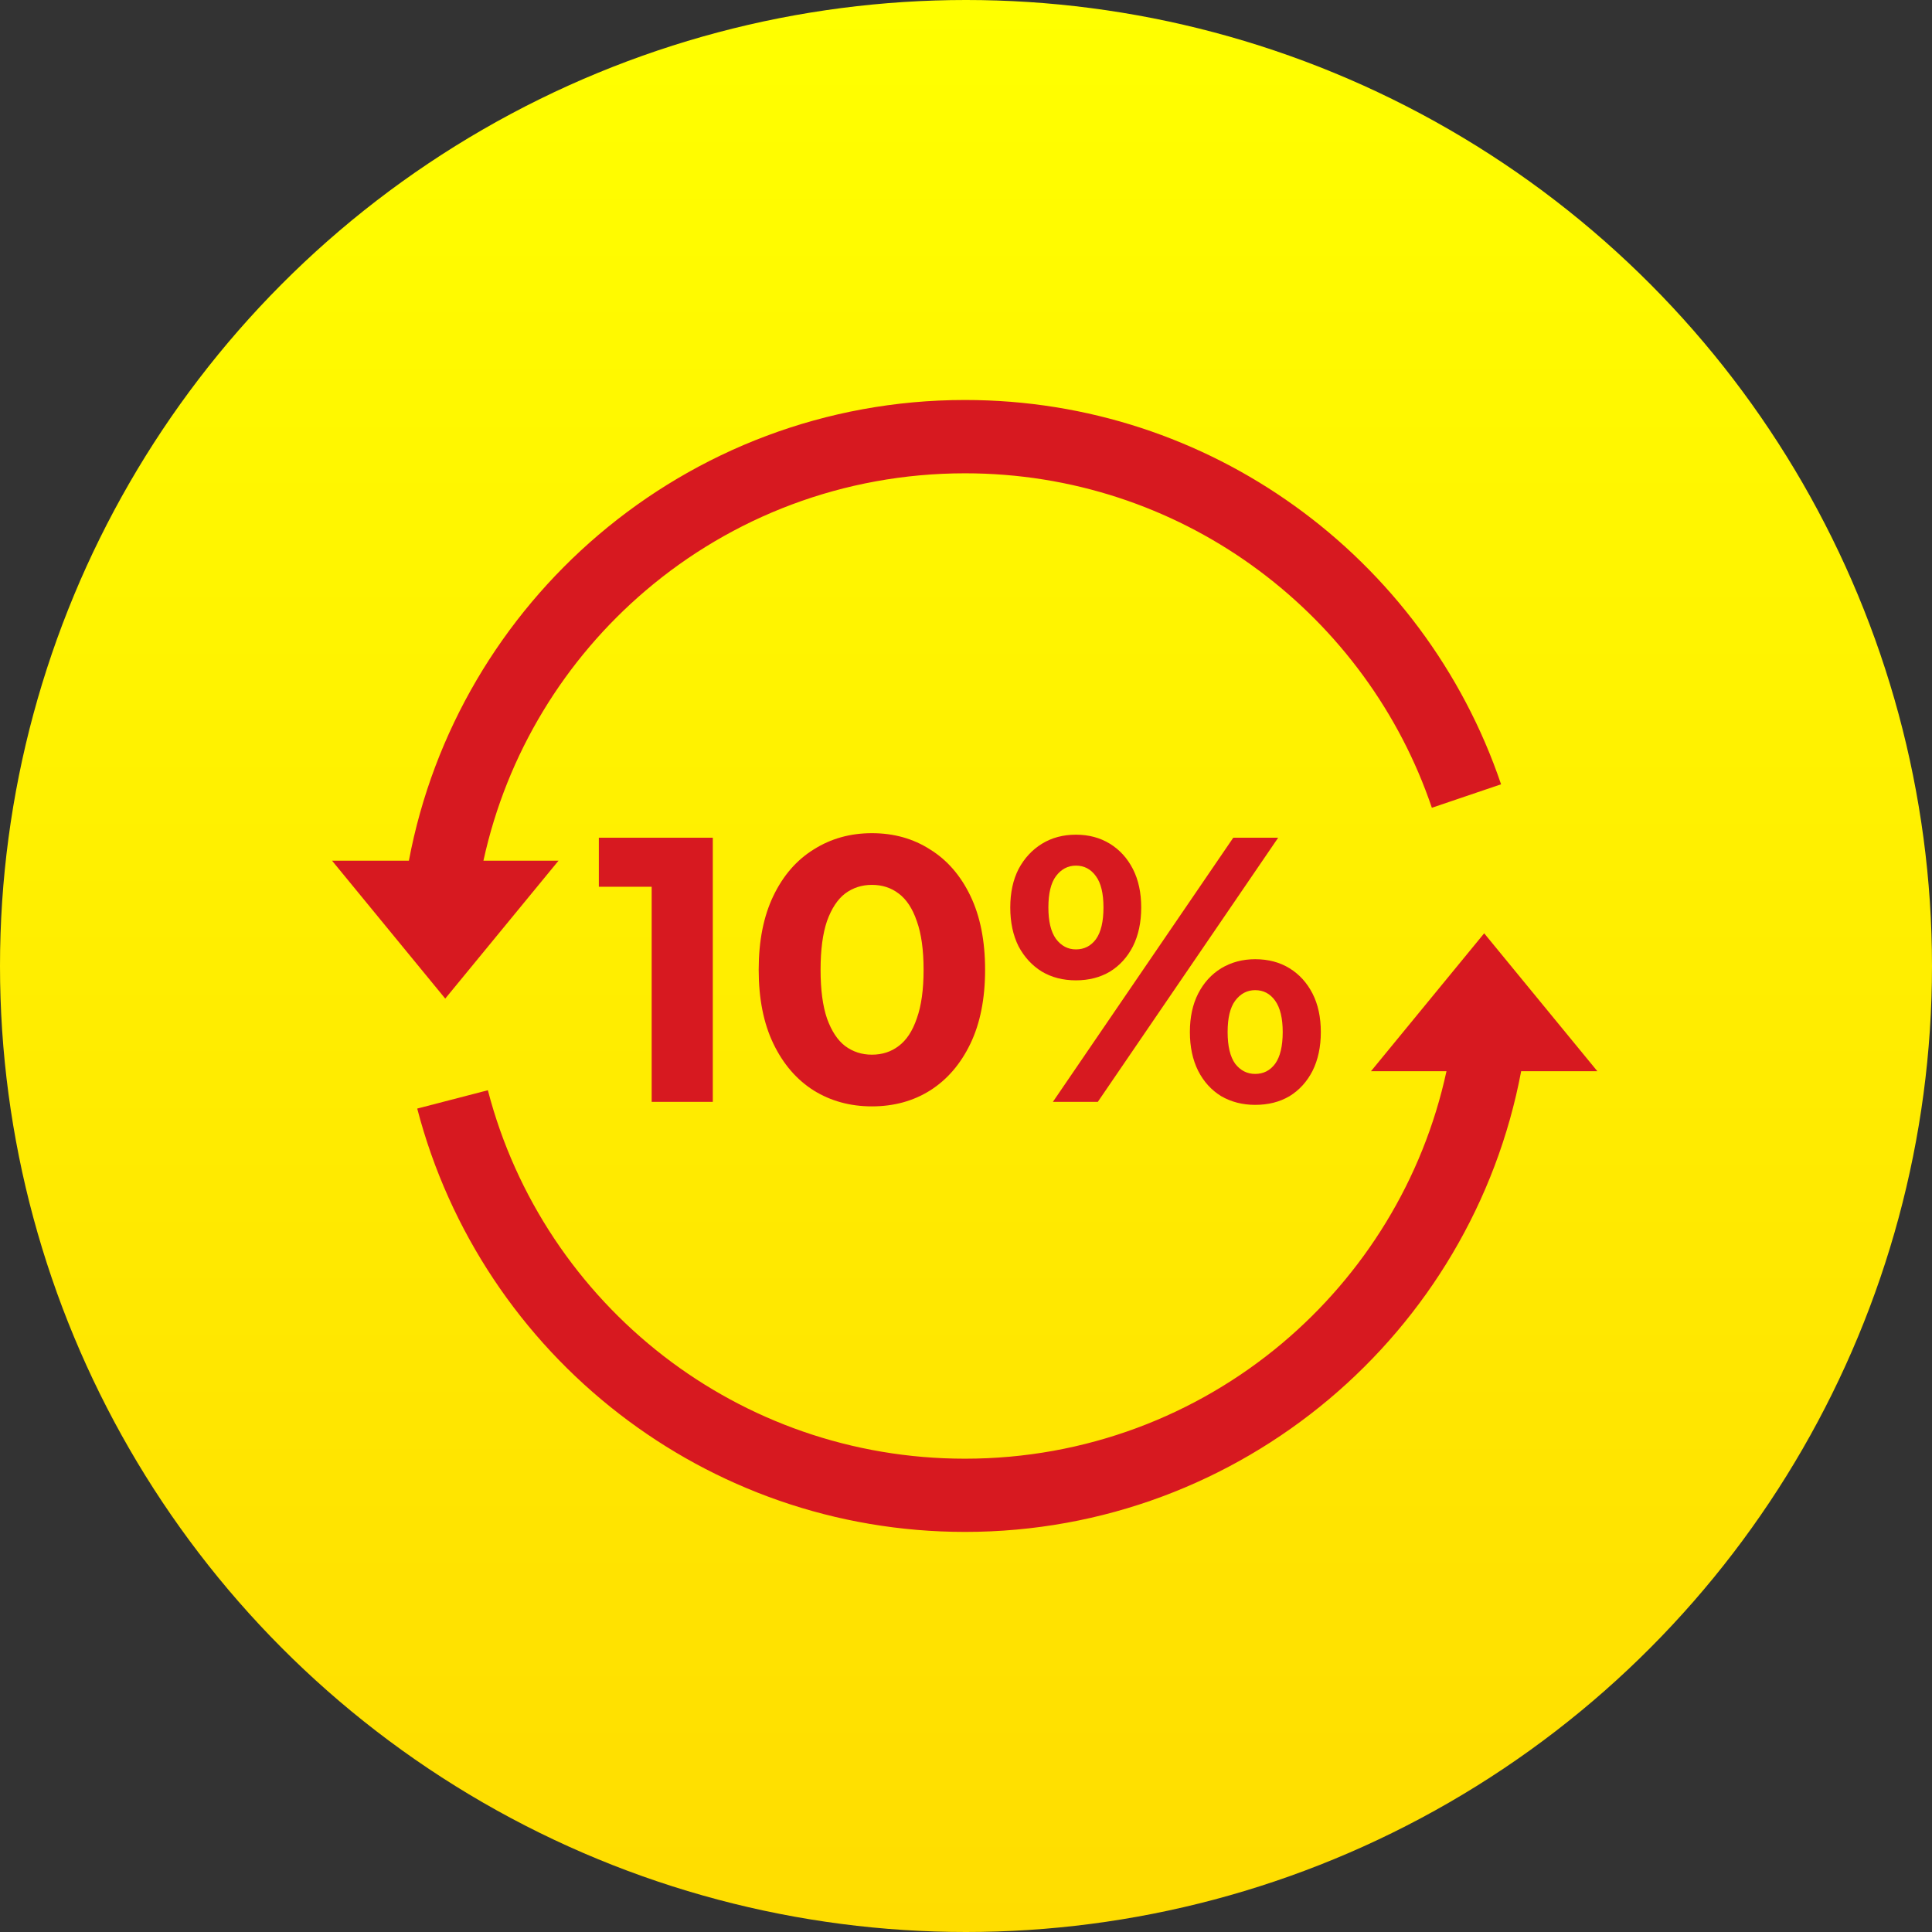 <svg width="256" height="256" viewBox="0 0 256 256" fill="none" xmlns="http://www.w3.org/2000/svg">
<rect x="0" y="0" width="256" height="256" fill="#333333" stroke="none"/>
<circle cx="128" cy="128" r="128" fill="url(#paint0_linear_864_34)"/>
<g clip-path="url(#clip0_864_34)">
<path d="M201.559 141.952C198.298 159.281 189.06 174.509 176.084 185.412C163.026 196.382 146.215 202.986 127.876 202.986C110.642 202.986 94.746 197.16 82.07 187.363C69.107 177.361 59.528 163.211 55.285 146.892L64.645 144.463C68.329 158.667 76.68 170.989 87.964 179.708C98.99 188.222 112.826 193.285 127.862 193.285C143.868 193.285 158.523 187.54 169.862 178.016C180.71 168.901 188.556 156.307 191.667 141.938H181.665L196.661 123.668L211.657 141.938H201.559V141.952ZM54.179 114.048C57.413 96.869 66.514 81.764 79.3 70.875C92.399 59.727 109.36 53 127.862 53C144.141 53 159.205 58.185 171.499 67C184.121 76.046 193.809 88.914 198.899 103.923L194.314 105.479L189.729 107.034C189.606 106.652 189.47 106.27 189.333 105.902C184.817 93.335 176.534 82.555 165.864 74.9C155.166 67.232 142.053 62.715 127.876 62.715C111.72 62.715 96.943 68.555 85.563 78.243C74.865 87.345 67.156 99.83 64.058 114.048H74.005L58.996 132.319L44 114.048H54.179Z" fill="#D71920"/>
</g>
<path d="M86.35 146V114L89.85 117.5H79.35V111H94.45V146H86.35ZM115.53 146.6C112.663 146.6 110.097 145.9 107.83 144.5C105.563 143.067 103.78 141 102.48 138.3C101.18 135.6 100.53 132.333 100.53 128.5C100.53 124.667 101.18 121.4 102.48 118.7C103.78 116 105.563 113.95 107.83 112.55C110.097 111.117 112.663 110.4 115.53 110.4C118.43 110.4 120.997 111.117 123.23 112.55C125.497 113.95 127.28 116 128.58 118.7C129.88 121.4 130.53 124.667 130.53 128.5C130.53 132.333 129.88 135.6 128.58 138.3C127.28 141 125.497 143.067 123.23 144.5C120.997 145.9 118.43 146.6 115.53 146.6ZM115.53 139.75C116.897 139.75 118.08 139.367 119.08 138.6C120.113 137.833 120.913 136.617 121.48 134.95C122.08 133.283 122.38 131.133 122.38 128.5C122.38 125.867 122.08 123.717 121.48 122.05C120.913 120.383 120.113 119.167 119.08 118.4C118.08 117.633 116.897 117.25 115.53 117.25C114.197 117.25 113.013 117.633 111.98 118.4C110.98 119.167 110.18 120.383 109.58 122.05C109.013 123.717 108.73 125.867 108.73 128.5C108.73 131.133 109.013 133.283 109.58 134.95C110.18 136.617 110.98 137.833 111.98 138.6C113.013 139.367 114.197 139.75 115.53 139.75ZM139.516 146L163.416 111H169.366L145.466 146H139.516ZM142.566 129.9C140.866 129.9 139.366 129.517 138.066 128.75C136.766 127.95 135.732 126.833 134.966 125.4C134.232 123.933 133.866 122.217 133.866 120.25C133.866 118.283 134.232 116.583 134.966 115.15C135.732 113.717 136.766 112.6 138.066 111.8C139.366 111 140.866 110.6 142.566 110.6C144.266 110.6 145.766 111 147.066 111.8C148.366 112.6 149.382 113.717 150.116 115.15C150.849 116.583 151.216 118.283 151.216 120.25C151.216 122.217 150.849 123.933 150.116 125.4C149.382 126.833 148.366 127.95 147.066 128.75C145.766 129.517 144.266 129.9 142.566 129.9ZM142.566 125.8C143.666 125.8 144.549 125.35 145.216 124.45C145.882 123.517 146.216 122.117 146.216 120.25C146.216 118.383 145.882 117 145.216 116.1C144.549 115.167 143.666 114.7 142.566 114.7C141.499 114.7 140.616 115.167 139.916 116.1C139.249 117 138.916 118.383 138.916 120.25C138.916 122.083 139.249 123.467 139.916 124.4C140.616 125.333 141.499 125.8 142.566 125.8ZM166.316 146.4C164.649 146.4 163.149 146.017 161.816 145.25C160.516 144.45 159.499 143.333 158.766 141.9C158.032 140.433 157.666 138.717 157.666 136.75C157.666 134.783 158.032 133.083 158.766 131.65C159.499 130.217 160.516 129.1 161.816 128.3C163.149 127.5 164.649 127.1 166.316 127.1C168.049 127.1 169.566 127.5 170.866 128.3C172.166 129.1 173.182 130.217 173.916 131.65C174.649 133.083 175.016 134.783 175.016 136.75C175.016 138.717 174.649 140.433 173.916 141.9C173.182 143.333 172.166 144.45 170.866 145.25C169.566 146.017 168.049 146.4 166.316 146.4ZM166.316 142.3C167.416 142.3 168.299 141.85 168.966 140.95C169.632 140.017 169.966 138.617 169.966 136.75C169.966 134.917 169.632 133.533 168.966 132.6C168.299 131.667 167.416 131.2 166.316 131.2C165.249 131.2 164.366 131.667 163.666 132.6C162.999 133.5 162.666 134.883 162.666 136.75C162.666 138.617 162.999 140.017 163.666 140.95C164.366 141.85 165.249 142.3 166.316 142.3Z" fill="#D71920"/>
<defs>
<linearGradient id="paint0_linear_864_34" x1="128" y1="0" x2="128" y2="256" gradientUnits="userSpaceOnUse">
<stop stop-color="#FFFF00"/>
<stop offset="1" stop-color="#FFDD00"/>
</linearGradient>
<clipPath id="clip0_864_34">
<rect width="167.67" height="150" fill="white" transform="translate(44 53)"/>
</clipPath>
</defs>
</svg>
